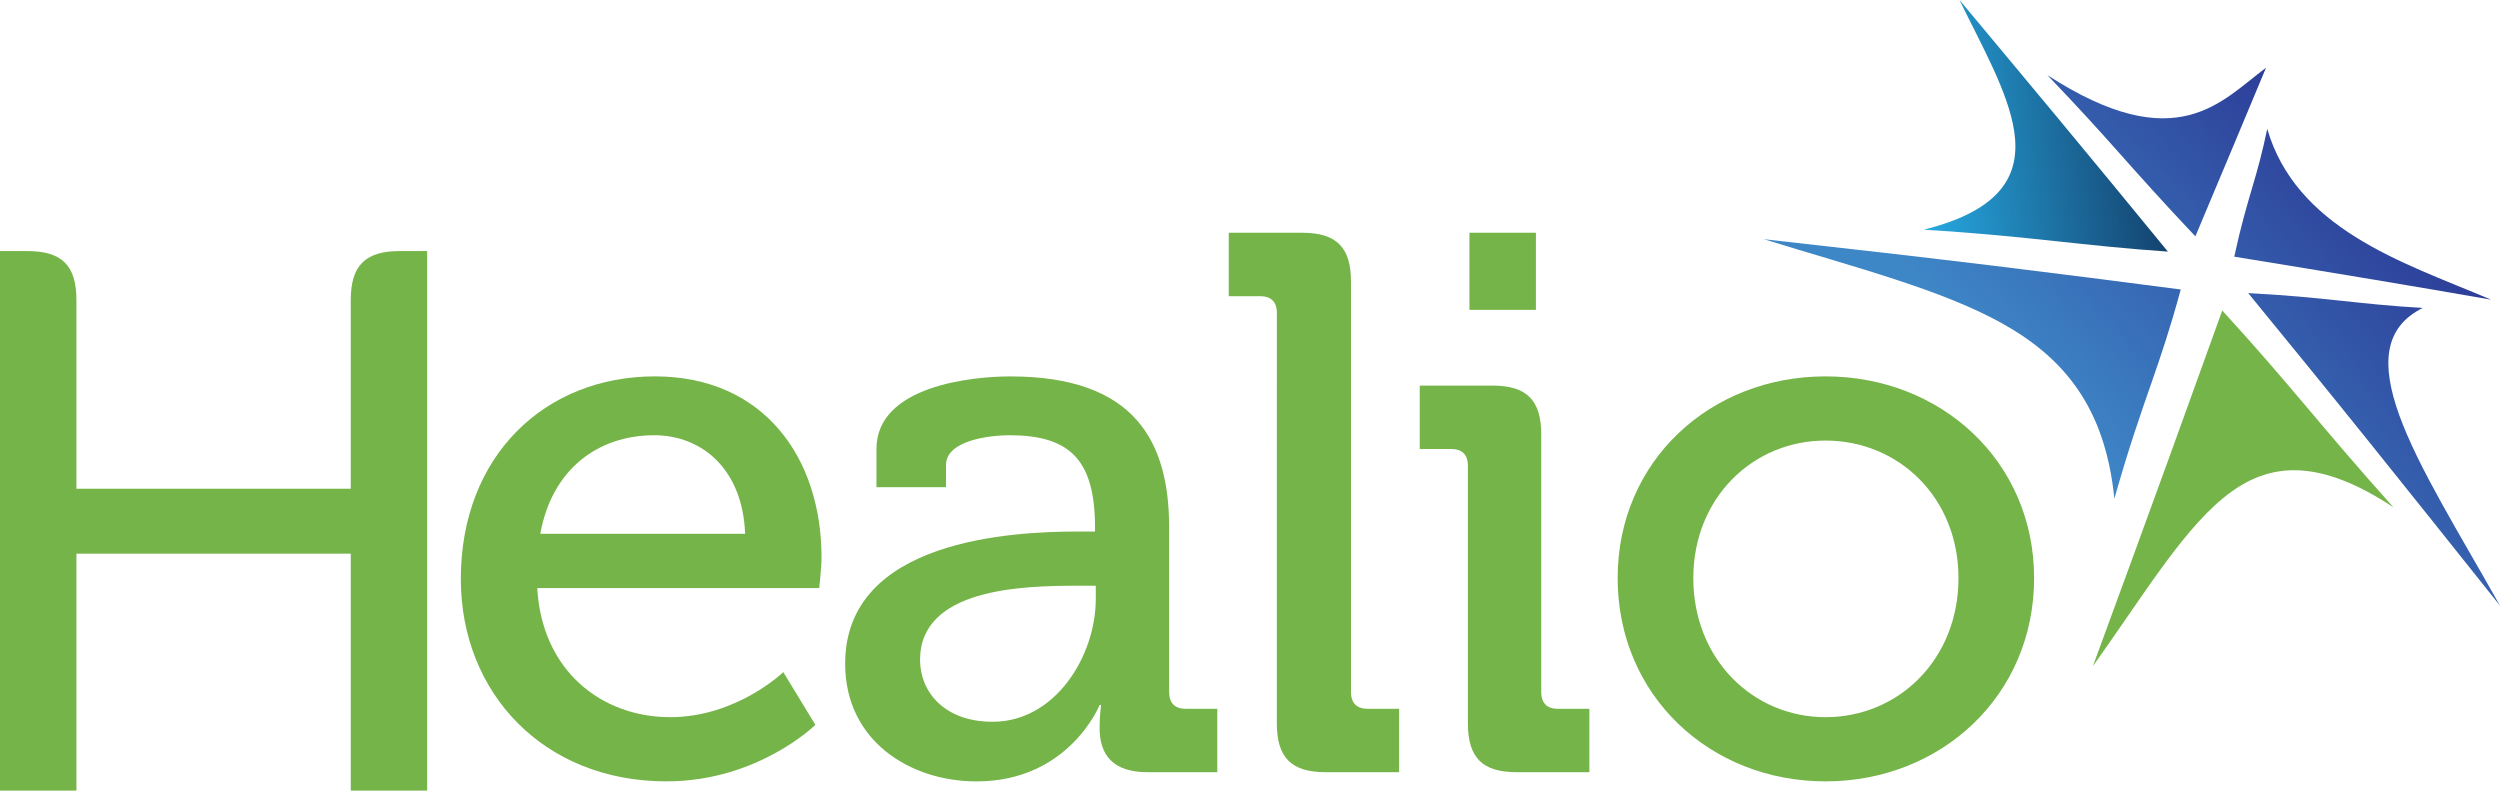 <?xml version="1.0" encoding="utf-8"?>
<!-- Generator: Adobe Illustrator 15.1.0, SVG Export Plug-In . SVG Version: 6.00 Build 0)  -->
<!DOCTYPE svg PUBLIC "-//W3C//DTD SVG 1.1//EN" "http://www.w3.org/Graphics/SVG/1.1/DTD/svg11.dtd">
<svg version="1.1" id="Layer_1" xmlns="http://www.w3.org/2000/svg" xmlns:xlink="http://www.w3.org/1999/xlink" x="0px" y="0px"
	 width="97.808px" height="30.93px" viewBox="0 28.109 97.808 30.93" enable-background="new 0 28.109 97.808 30.93"
	 xml:space="preserve">
<g>
	<g>
		<path fill="#75B448" d="M25.623,42.834c4.246,0,6.518,3.169,6.518,7.085c0,0.389-0.09,1.196-0.09,1.196H21.019
			c0.179,3.229,2.511,5.052,5.202,5.052c2.602,0,4.424-1.763,4.424-1.763l1.255,2.063c0,0-2.242,2.212-5.829,2.212
			c-4.784,0-8.042-3.438-8.042-7.923C18.03,45.944,21.318,42.834,25.623,42.834z M29.151,48.994
			c-0.09-2.512-1.675-3.857-3.558-3.857c-2.212,0-4.006,1.346-4.455,3.857H29.151z"/>
		<path fill="#75B448" d="M42.184,48.904h0.657v-0.149c0-2.661-0.986-3.618-3.349-3.618c-0.717,0-2.481,0.18-2.481,1.167v0.866
			h-2.721v-1.495c0-2.481,3.767-2.84,5.232-2.84c4.902,0,6.219,2.571,6.219,5.92v6.427c0,0.449,0.238,0.658,0.657,0.658h1.226v2.48
			h-2.721c-1.345,0-1.883-0.656-1.883-1.733c0-0.508,0.06-0.896,0.06-0.896h-0.06c0,0-1.196,2.989-4.813,2.989
			c-2.601,0-5.142-1.584-5.142-4.604C33.065,49.203,39.642,48.904,42.184,48.904z M38.835,56.347c2.452,0,4.036-2.571,4.036-4.813
			v-0.509h-0.748c-2.183,0-6.128,0.12-6.128,2.9C35.995,55.153,36.922,56.347,38.835,56.347z"/>
		<path fill="#75B448" d="M49.955,40.353c0-0.448-0.239-0.657-0.657-0.657h-1.225v-2.481h2.869c1.345,0,1.913,0.567,1.913,1.913
			v16.054c0,0.449,0.24,0.658,0.658,0.658h1.225v2.48h-2.87c-1.345,0-1.914-0.567-1.914-1.912L49.955,40.353L49.955,40.353z"/>
		<path fill="#75B448" d="M57.429,46.333c0-0.449-0.24-0.658-0.658-0.658h-1.226v-2.481h2.84c1.346,0,1.913,0.568,1.913,1.913
			v10.075c0,0.449,0.24,0.658,0.658,0.658h1.226v2.48h-2.84c-1.346,0-1.913-0.567-1.913-1.912V46.333z M57.489,37.214h2.601v3.019
			h-2.601V37.214z"/>
		<path fill="#75B448" d="M71.419,42.834c4.515,0,8.162,3.318,8.162,7.893c0,4.604-3.647,7.952-8.162,7.952
			c-4.514,0-8.131-3.349-8.131-7.952C63.286,46.153,66.905,42.834,71.419,42.834z M71.419,56.167c2.871,0,5.203-2.271,5.203-5.44
			c0-3.14-2.331-5.382-5.203-5.382c-2.839,0-5.171,2.242-5.171,5.382C66.247,53.896,68.579,56.167,71.419,56.167z"/>
	</g>
	<path fill="#75B448" d="M16.712,37.932h-1.076c-1.345,0-1.913,0.567-1.913,1.912v7.386H2.99v-7.386
		c0-1.345-0.568-1.912-1.913-1.912H0v3.229v8.59v9.288h2.99V49.77h10.733v9.269h2.989V48.056v-6.896V37.932z"/>
	<g>
		<g>
			
				<linearGradient id="SVGID_1_" gradientUnits="userSpaceOnUse" x1="-3.385" y1="160.559" x2="-16.667" y2="150.853" gradientTransform="matrix(0.994 -0.112 -0.112 -0.994 109.553 188.632)">
				<stop  offset="0.02" style="stop-color:#2D3D98"/>
				<stop  offset="0.98" style="stop-color:#3E87C7"/>
			</linearGradient>
			<path fill="url(#SVGID_1_)" d="M85.89,37.356c-1.287-1.362-2.131-2.308-2.959-3.239c-0.815-0.916-1.626-1.815-2.832-3.069
				c2.532,1.638,4.248,1.903,5.569,1.558c1.228-0.319,2.076-1.161,2.987-1.849c-0.373,0.898-0.778,1.861-1.213,2.903
				C86.97,34.787,86.454,36.015,85.89,37.356L85.89,37.356z"/>
			
				<linearGradient id="SVGID_2_" gradientUnits="userSpaceOnUse" x1="-124.782" y1="81.475" x2="-115.389" y2="81.475" gradientTransform="matrix(0.994 -0.112 -0.112 -0.994 208.033 100.63)">
				<stop  offset="0" style="stop-color:#27AAE1"/>
				<stop  offset="1" style="stop-color:#14426F"/>
			</linearGradient>
			<path fill="url(#SVGID_2_)" d="M84.815,37.953c-1.769-0.122-3.076-0.27-4.436-0.414c-1.417-0.15-2.891-0.307-5.115-0.444
				c3.07-0.768,3.783-2.165,3.541-3.833c-0.227-1.553-1.291-3.393-2.142-5.152c1.262,1.515,2.566,3.072,3.901,4.683
				C81.939,34.45,83.359,36.174,84.815,37.953L84.815,37.953z"/>
			
				<linearGradient id="SVGID_3_" gradientUnits="userSpaceOnUse" x1="-2.608" y1="159.5" x2="-15.889" y2="149.794" gradientTransform="matrix(0.994 -0.112 -0.112 -0.994 109.553 188.632)">
				<stop  offset="0.01" style="stop-color:#2D3D98"/>
				<stop  offset="0.99" style="stop-color:#3E87C7"/>
			</linearGradient>
			<path fill="url(#SVGID_3_)" d="M85.318,39.435c-0.397,1.465-0.756,2.531-1.146,3.653c-0.416,1.195-0.869,2.478-1.452,4.532
				c-0.356-3.6-1.997-5.514-4.356-6.84c-2.401-1.347-5.773-2.203-9.353-3.312c3.248,0.36,6.265,0.707,9.046,1.045
				C80.643,38.829,83.066,39.14,85.318,39.435L85.318,39.435z"/>
			<path fill="#75B448" d="M86.942,40.257c1.38,1.508,2.314,2.609,3.261,3.727c0.966,1.14,1.945,2.311,3.436,3.973
				c-2.845-1.879-4.731-1.765-6.335-0.613c-1.779,1.279-3.349,3.919-5.424,6.83c1.133-3.076,2.117-5.78,2.987-8.17
				C85.638,43.879,86.325,41.976,86.942,40.257L86.942,40.257z"/>
			
				<linearGradient id="SVGID_4_" gradientUnits="userSpaceOnUse" x1="5.553" y1="148.329" x2="-7.728" y2="138.623" gradientTransform="matrix(0.994 -0.112 -0.112 -0.994 109.553 188.632)">
				<stop  offset="0.01" style="stop-color:#2D3D98"/>
				<stop  offset="0.99" style="stop-color:#3E87C7"/>
			</linearGradient>
			<path fill="url(#SVGID_4_)" d="M87.956,39.576c1.555,0.081,2.608,0.191,3.619,0.298c0.982,0.103,1.934,0.21,3.211,0.282
				c-1.546,0.771-1.619,2.24-0.928,4.17c0.743,2.071,2.35,4.632,3.949,7.478c-1.781-2.232-3.5-4.394-5.162-6.459
				C91.039,43.345,89.472,41.428,87.956,39.576L87.956,39.576z"/>
			
				<linearGradient id="SVGID_5_" gradientUnits="userSpaceOnUse" x1="1.64" y1="153.685" x2="-11.639" y2="143.981" gradientTransform="matrix(0.994 -0.112 -0.112 -0.994 109.553 188.632)">
				<stop  offset="0.01" style="stop-color:#2D3D98"/>
				<stop  offset="0.99" style="stop-color:#3E87C7"/>
			</linearGradient>
			<path fill="url(#SVGID_5_)" d="M87.411,38.151c0.262-1.214,0.49-1.976,0.703-2.702c0.204-0.692,0.393-1.355,0.587-2.298
				c0.557,1.908,1.838,3.22,3.464,4.237c1.609,1.007,3.456,1.668,5.295,2.445c-1.462-0.253-2.995-0.52-4.615-0.788
				C91.136,38.759,89.33,38.463,87.411,38.151L87.411,38.151z"/>
		</g>
	</g>
</g>
</svg>
